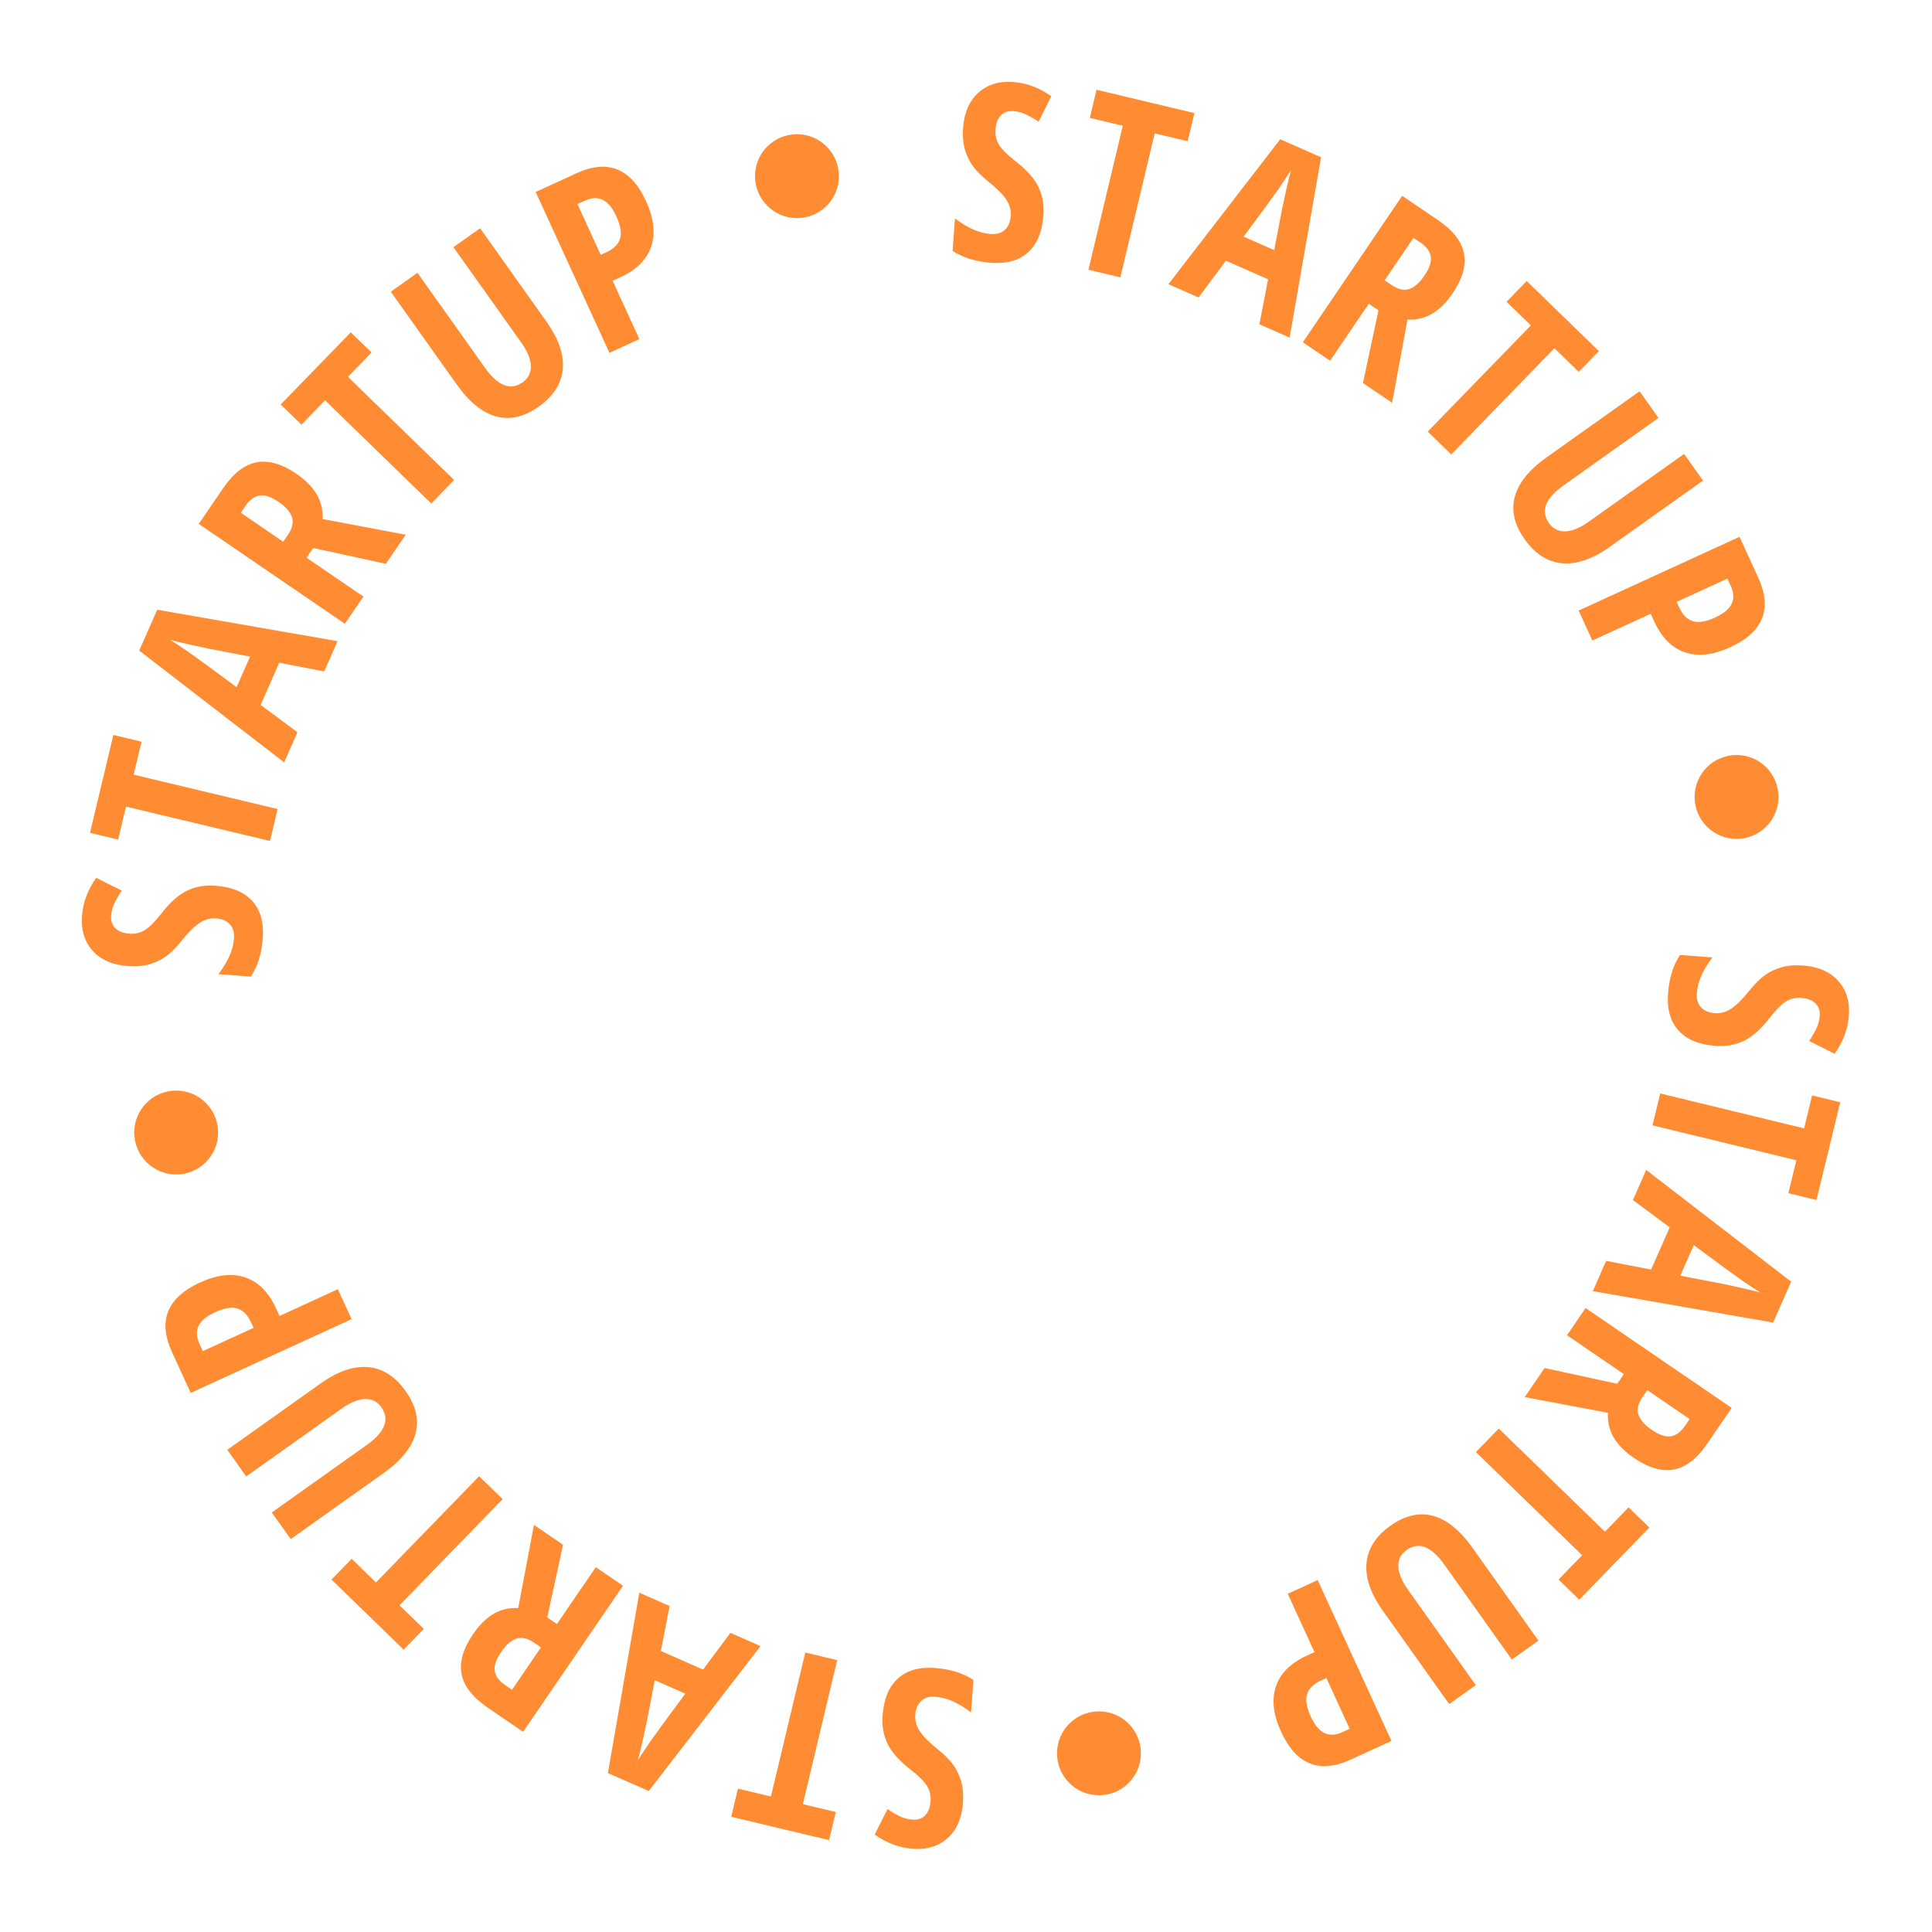 <?xml version="1.0" encoding="UTF-8"?> <svg xmlns="http://www.w3.org/2000/svg" width="135" height="135" viewBox="0 0 135 135" fill="none"> <path d="M119.875 73.081C118.722 72.996 117.86 72.638 117.29 72.009C116.72 71.384 116.475 70.524 116.555 69.427C116.634 68.353 116.912 67.455 117.389 66.732L119.658 66.899C118.989 67.777 118.626 68.601 118.569 69.372C118.537 69.81 118.634 70.148 118.86 70.385C119.085 70.628 119.406 70.764 119.822 70.795C120.232 70.825 120.616 70.721 120.973 70.481C121.335 70.242 121.747 69.834 122.208 69.257C122.612 68.755 122.99 68.379 123.342 68.127C123.7 67.882 124.092 67.699 124.519 67.578C124.946 67.462 125.435 67.425 125.986 67.465C127.044 67.543 127.86 67.897 128.436 68.527C129.011 69.163 129.262 69.976 129.19 70.966C129.12 71.91 128.789 72.799 128.197 73.632L126.413 72.738C126.591 72.48 126.752 72.206 126.898 71.917C127.043 71.633 127.128 71.323 127.153 70.986C127.18 70.615 127.077 70.319 126.845 70.098C126.617 69.883 126.293 69.76 125.871 69.73C125.455 69.699 125.083 69.79 124.757 70.004C124.43 70.223 124.047 70.616 123.61 71.183C123.011 71.948 122.419 72.467 121.833 72.741C121.247 73.02 120.594 73.133 119.875 73.081Z" fill="#FF8C33"></path> <path d="M115.469 78.634L116.01 76.406L126.063 78.846L126.621 76.544L128.586 77.021L126.928 83.852L124.964 83.375L125.522 81.074L115.469 78.634Z" fill="#FF8C33"></path> <path d="M112.23 88.104L115.372 88.713L116.672 85.764L114.102 83.855L115.03 81.749L125.158 89.559L123.9 92.415L111.299 90.218L112.23 88.104ZM117.412 89.14L120.31 89.696C120.486 89.731 120.922 89.824 121.619 89.977C122.318 90.138 122.782 90.253 123.01 90.322C122.596 90.06 122.143 89.758 121.652 89.419C121.166 89.081 120.066 88.276 118.353 87.004L117.412 89.14Z" fill="#FF8C33"></path> <path d="M113.469 96.017L109.496 93.301L110.794 91.401L121.003 98.38L119.304 100.866C118.584 101.918 117.806 102.523 116.967 102.681C116.125 102.843 115.192 102.574 114.168 101.874C112.878 100.992 112.275 99.941 112.358 98.721L106.541 97.623L107.93 95.591L113.006 96.694L113.469 96.017ZM115.103 97.134L114.769 97.623C114.463 98.07 114.369 98.477 114.487 98.844C114.609 99.215 114.922 99.572 115.425 99.915C115.946 100.272 116.388 100.42 116.75 100.36C117.113 100.308 117.443 100.066 117.739 99.633L118.064 99.158L115.103 97.134Z" fill="#FF8C33"></path> <path d="M103.131 101.465L104.728 99.82L112.149 107.028L113.799 105.329L115.249 106.738L110.352 111.78L108.901 110.371L110.552 108.673L103.131 101.465Z" fill="#FF8C33"></path> <path d="M101.262 119.074L96.626 112.552C95.773 111.352 95.392 110.242 95.484 109.223C95.579 108.207 96.138 107.336 97.163 106.607C98.165 105.895 99.151 105.665 100.119 105.918C101.091 106.175 102.012 106.917 102.885 108.144L107.501 114.639L105.64 115.962L100.925 109.33C100.014 108.047 99.133 107.708 98.282 108.313C97.887 108.594 97.698 108.974 97.713 109.454C97.729 109.934 97.951 110.475 98.379 111.077L103.123 117.751L101.262 119.074Z" fill="#FF8C33"></path> <path d="M89.513 120.998C88.966 119.804 88.847 118.748 89.158 117.829C89.466 116.919 90.189 116.203 91.327 115.681L91.85 115.441L89.981 111.366L92.073 110.407L97.228 121.648L94.375 122.956C92.192 123.957 90.571 123.305 89.513 120.998ZM92.682 117.256L92.283 117.439C91.77 117.674 91.453 117.99 91.331 118.387C91.209 118.784 91.295 119.303 91.589 119.944C91.859 120.533 92.174 120.916 92.534 121.092C92.897 121.274 93.319 121.254 93.8 121.033L94.308 120.8L92.682 117.256Z" fill="#FF8C33"></path> <path d="M61.672 119.871C61.756 118.718 62.113 117.857 62.743 117.287C63.368 116.716 64.228 116.471 65.325 116.552C66.399 116.631 67.297 116.909 68.02 117.386L67.853 119.655C66.975 118.985 66.151 118.622 65.38 118.566C64.942 118.534 64.604 118.63 64.367 118.856C64.124 119.081 63.987 119.402 63.957 119.818C63.927 120.229 64.031 120.613 64.271 120.969C64.51 121.332 64.918 121.744 65.495 122.204C65.997 122.609 66.373 122.987 66.624 123.339C66.87 123.696 67.053 124.089 67.174 124.516C67.29 124.943 67.327 125.432 67.287 125.983C67.209 127.04 66.855 127.857 66.225 128.432C65.589 129.008 64.776 129.259 63.786 129.186C62.842 129.117 61.953 128.786 61.12 128.193L62.014 126.41C62.272 126.587 62.546 126.749 62.835 126.894C63.118 127.04 63.429 127.125 63.766 127.149C64.138 127.177 64.433 127.074 64.654 126.841C64.869 126.614 64.991 126.289 65.022 125.868C65.053 125.451 64.962 125.08 64.748 124.753C64.529 124.426 64.136 124.044 63.568 123.607C62.804 123.008 62.285 122.415 62.011 121.83C61.732 121.244 61.619 120.591 61.672 119.871Z" fill="#FF8C33"></path> <path d="M56.27 115.471L58.5 116.003L56.099 126.065L58.403 126.615L57.933 128.581L51.096 126.95L51.565 124.983L53.869 125.533L56.27 115.471Z" fill="#FF8C33"></path> <path d="M46.786 112.222L46.178 115.365L49.127 116.664L51.036 114.095L53.141 115.022L45.332 125.15L42.476 123.892L44.673 111.291L46.786 112.222ZM45.751 117.404L45.194 120.302C45.16 120.478 45.066 120.914 44.913 121.611C44.753 122.31 44.638 122.774 44.568 123.002C44.831 122.588 45.132 122.135 45.472 121.644C45.809 121.158 46.614 120.059 47.887 118.345L45.751 117.404Z" fill="#FF8C33"></path> <path d="M38.916 113.48L41.633 109.507L43.532 110.805L36.553 121.014L34.067 119.315C33.015 118.595 32.41 117.817 32.252 116.978C32.09 116.136 32.359 115.203 33.059 114.179C33.941 112.889 34.992 112.286 36.212 112.369L37.31 106.552L39.342 107.941L38.239 113.017L38.916 113.48ZM37.799 115.114L37.31 114.78C36.864 114.474 36.456 114.38 36.089 114.498C35.718 114.62 35.361 114.933 35.018 115.436C34.661 115.957 34.513 116.399 34.573 116.761C34.625 117.124 34.867 117.454 35.3 117.75L35.775 118.075L37.799 115.114Z" fill="#FF8C33"></path> <path d="M33.479 103.153L35.124 104.75L27.916 112.171L29.615 113.821L28.206 115.271L23.164 110.374L24.573 108.923L26.271 110.574L33.479 103.153Z" fill="#FF8C33"></path> <path d="M15.881 101.306L22.403 96.67C23.602 95.817 24.712 95.437 25.732 95.528C26.747 95.623 27.619 96.183 28.348 97.208C29.06 98.21 29.29 99.195 29.037 100.163C28.78 101.135 28.037 102.057 26.81 102.929L20.316 107.545L18.992 105.684L25.625 100.97C26.907 100.058 27.246 99.177 26.642 98.327C26.361 97.932 25.98 97.742 25.501 97.758C25.021 97.774 24.48 97.996 23.878 98.424L17.204 103.167L15.881 101.306Z" fill="#FF8C33"></path> <path d="M13.976 89.617C15.17 89.069 16.226 88.951 17.144 89.262C18.055 89.57 18.771 90.293 19.293 91.431L19.533 91.954L23.608 90.085L24.567 92.176L13.326 97.331L12.018 94.479C11.016 92.295 11.669 90.674 13.976 89.617ZM17.718 92.786L17.535 92.386C17.3 91.874 16.984 91.556 16.587 91.434C16.189 91.312 15.671 91.398 15.03 91.692C14.44 91.963 14.057 92.278 13.881 92.638C13.7 93 13.72 93.422 13.941 93.904L14.174 94.411L17.718 92.786Z" fill="#FF8C33"></path> <path d="M15.044 61.89C16.197 61.974 17.059 62.332 17.629 62.962C18.199 63.586 18.444 64.446 18.364 65.543C18.285 66.617 18.007 67.516 17.53 68.238L15.26 68.072C15.93 67.194 16.293 66.369 16.349 65.599C16.382 65.16 16.285 64.822 16.059 64.585C15.834 64.342 15.513 64.206 15.097 64.175C14.686 64.145 14.303 64.25 13.946 64.489C13.583 64.728 13.172 65.136 12.711 65.713C12.307 66.215 11.928 66.591 11.576 66.843C11.219 67.088 10.827 67.271 10.399 67.392C9.973 67.508 9.483 67.546 8.932 67.505C7.875 67.428 7.059 67.074 6.483 66.443C5.908 65.807 5.656 64.995 5.729 64.005C5.798 63.06 6.129 62.171 6.722 61.338L8.505 62.232C8.328 62.491 8.167 62.764 8.021 63.053C7.876 63.337 7.791 63.647 7.766 63.985C7.739 64.356 7.841 64.652 8.074 64.872C8.301 65.087 8.626 65.21 9.048 65.241C9.464 65.271 9.835 65.18 10.162 64.966C10.489 64.747 10.871 64.354 11.309 63.787C11.908 63.022 12.5 62.503 13.085 62.229C13.671 61.95 14.324 61.837 15.044 61.89Z" fill="#FF8C33"></path> <path d="M19.4 56.532L18.868 58.762L8.805 56.361L8.256 58.664L6.289 58.195L7.921 51.358L9.887 51.827L9.337 54.131L19.4 56.532Z" fill="#FF8C33"></path> <path d="M22.656 46.916L19.513 46.308L18.214 49.257L20.783 51.166L19.856 53.271L9.727 45.462L10.986 42.606L23.587 44.803L22.656 46.916ZM17.474 45.881L14.576 45.325C14.4 45.29 13.964 45.197 13.267 45.044C12.568 44.883 12.104 44.768 11.876 44.699C12.29 44.961 12.743 45.262 13.234 45.602C13.72 45.939 14.819 46.744 16.532 48.017L17.474 45.881Z" fill="#FF8C33"></path> <path d="M21.421 38.97L25.395 41.686L24.096 43.585L13.887 36.606L15.587 34.12C16.306 33.068 17.085 32.464 17.924 32.306C18.765 32.144 19.698 32.413 20.722 33.113C22.012 33.994 22.615 35.045 22.532 36.266L28.35 37.364L26.96 39.396L21.884 38.292L21.421 38.97ZM19.787 37.853L20.122 37.364C20.427 36.917 20.521 36.51 20.403 36.143C20.281 35.772 19.968 35.415 19.466 35.071C18.944 34.715 18.503 34.566 18.14 34.626C17.777 34.678 17.447 34.921 17.151 35.354L16.827 35.829L19.787 37.853Z" fill="#FF8C33"></path> <path d="M31.731 33.538L30.134 35.182L22.713 27.974L21.063 29.673L19.613 28.264L24.511 23.222L25.961 24.631L24.311 26.33L31.731 33.538Z" fill="#FF8C33"></path> <path d="M33.546 15.948L38.182 22.47C39.034 23.67 39.415 24.779 39.324 25.799C39.229 26.814 38.669 27.686 37.644 28.415C36.642 29.127 35.657 29.357 34.688 29.104C33.717 28.847 32.795 28.105 31.923 26.878L27.306 20.383L29.168 19.06L33.882 25.692C34.794 26.975 35.675 27.314 36.525 26.709C36.92 26.428 37.11 26.048 37.094 25.568C37.078 25.088 36.856 24.547 36.428 23.945L31.684 17.271L33.546 15.948Z" fill="#FF8C33"></path> <path d="M45.145 14.063C45.693 15.258 45.811 16.314 45.5 17.232C45.192 18.143 44.468 18.859 43.331 19.381L42.808 19.62L44.676 23.695L42.585 24.655L37.43 13.414L40.283 12.105C42.466 11.104 44.087 11.757 45.145 14.063ZM41.976 17.806L42.375 17.623C42.888 17.387 43.205 17.072 43.327 16.674C43.449 16.277 43.363 15.758 43.069 15.118C42.799 14.528 42.484 14.145 42.124 13.969C41.761 13.788 41.339 13.808 40.858 14.029L40.35 14.261L41.976 17.806Z" fill="#FF8C33"></path> <path d="M72.911 15.044C72.826 16.197 72.469 17.059 71.839 17.629C71.215 18.199 70.355 18.444 69.258 18.364C68.184 18.285 67.285 18.007 66.563 17.53L66.729 15.261C67.607 15.93 68.432 16.293 69.202 16.35C69.641 16.382 69.979 16.285 70.216 16.059C70.459 15.834 70.595 15.513 70.626 15.097C70.656 14.687 70.551 14.303 70.312 13.946C70.072 13.584 69.664 13.172 69.088 12.711C68.586 12.307 68.209 11.929 67.958 11.576C67.713 11.219 67.53 10.827 67.408 10.4C67.293 9.973 67.255 9.484 67.296 8.933C67.373 7.875 67.727 7.059 68.358 6.483C68.993 5.908 69.806 5.657 70.796 5.729C71.741 5.799 72.63 6.13 73.463 6.722L72.569 8.506C72.31 8.328 72.036 8.167 71.747 8.021C71.464 7.876 71.154 7.791 70.816 7.766C70.445 7.739 70.149 7.842 69.928 8.074C69.714 8.302 69.591 8.626 69.56 9.048C69.53 9.464 69.621 9.836 69.835 10.162C70.054 10.489 70.447 10.872 71.014 11.309C71.779 11.908 72.298 12.5 72.571 13.086C72.851 13.672 72.964 14.325 72.911 15.044Z" fill="#FF8C33"></path> <path d="M78.285 19.382L76.055 18.85L78.456 8.788L76.152 8.238L76.622 6.272L83.459 7.903L82.99 9.87L80.686 9.32L78.285 19.382Z" fill="#FF8C33"></path> <path d="M87.999 22.659L88.608 19.517L85.659 18.217L83.75 20.787L81.644 19.859L89.454 9.731L92.31 10.989L90.112 23.59L87.999 22.659ZM89.035 17.477L89.591 14.579C89.626 14.403 89.719 13.967 89.872 13.27C90.032 12.571 90.148 12.107 90.217 11.879C89.955 12.293 89.653 12.746 89.314 13.237C88.976 13.723 88.171 14.822 86.899 16.536L89.035 17.477Z" fill="#FF8C33"></path> <path d="M95.642 21.225L92.941 25.208L91.037 23.917L97.978 13.682L100.471 15.373C101.525 16.088 102.133 16.865 102.294 17.703C102.459 18.544 102.193 19.478 101.497 20.505C100.62 21.797 99.571 22.405 98.35 22.326L97.274 28.148L95.237 26.766L96.322 21.686L95.642 21.225ZM96.754 19.587L97.244 19.919C97.692 20.223 98.099 20.316 98.466 20.197C98.836 20.073 99.192 19.759 99.534 19.255C99.888 18.732 100.035 18.29 99.974 17.928C99.921 17.565 99.677 17.236 99.243 16.942L98.767 16.619L96.754 19.587Z" fill="#FF8C33"></path> <path d="M101.407 31.754L99.763 30.157L106.971 22.736L105.272 21.086L106.68 19.636L111.722 24.533L110.314 25.984L108.615 24.333L101.407 31.754Z" fill="#FF8C33"></path> <path d="M119 33.58L112.478 38.216C111.279 39.068 110.169 39.449 109.149 39.357C108.134 39.263 107.262 38.703 106.534 37.678C105.821 36.676 105.592 35.691 105.844 34.722C106.101 33.751 106.844 32.829 108.071 31.957L114.566 27.34L115.889 29.202L109.256 33.916C107.974 34.828 107.635 35.709 108.239 36.559C108.52 36.954 108.901 37.144 109.38 37.128C109.86 37.112 110.401 36.89 111.003 36.462L117.677 31.718L119 33.58Z" fill="#FF8C33"></path> <path d="M120.9 45.225C119.706 45.772 118.649 45.891 117.731 45.58C116.821 45.271 116.104 44.548 115.583 43.41L115.343 42.888L111.268 44.756L110.309 42.665L121.55 37.51L122.858 40.363C123.859 42.546 123.207 44.167 120.9 45.225ZM117.157 42.055L117.341 42.455C117.576 42.968 117.892 43.285 118.289 43.407C118.686 43.529 119.205 43.443 119.846 43.149C120.435 42.879 120.818 42.563 120.994 42.204C121.175 41.841 121.156 41.419 120.935 40.937L120.702 40.43L117.157 42.055Z" fill="#FF8C33"></path> <circle cx="55.688" cy="12.31" r="2.931" fill="#FF8C33"></circle> <circle cx="12.31" cy="79.136" r="2.931" fill="#FF8C33"></circle> <circle cx="76.791" cy="122.514" r="2.931" fill="#FF8C33"></circle> <circle cx="121.342" cy="55.688" r="2.931" fill="#FF8C33"></circle> </svg> 